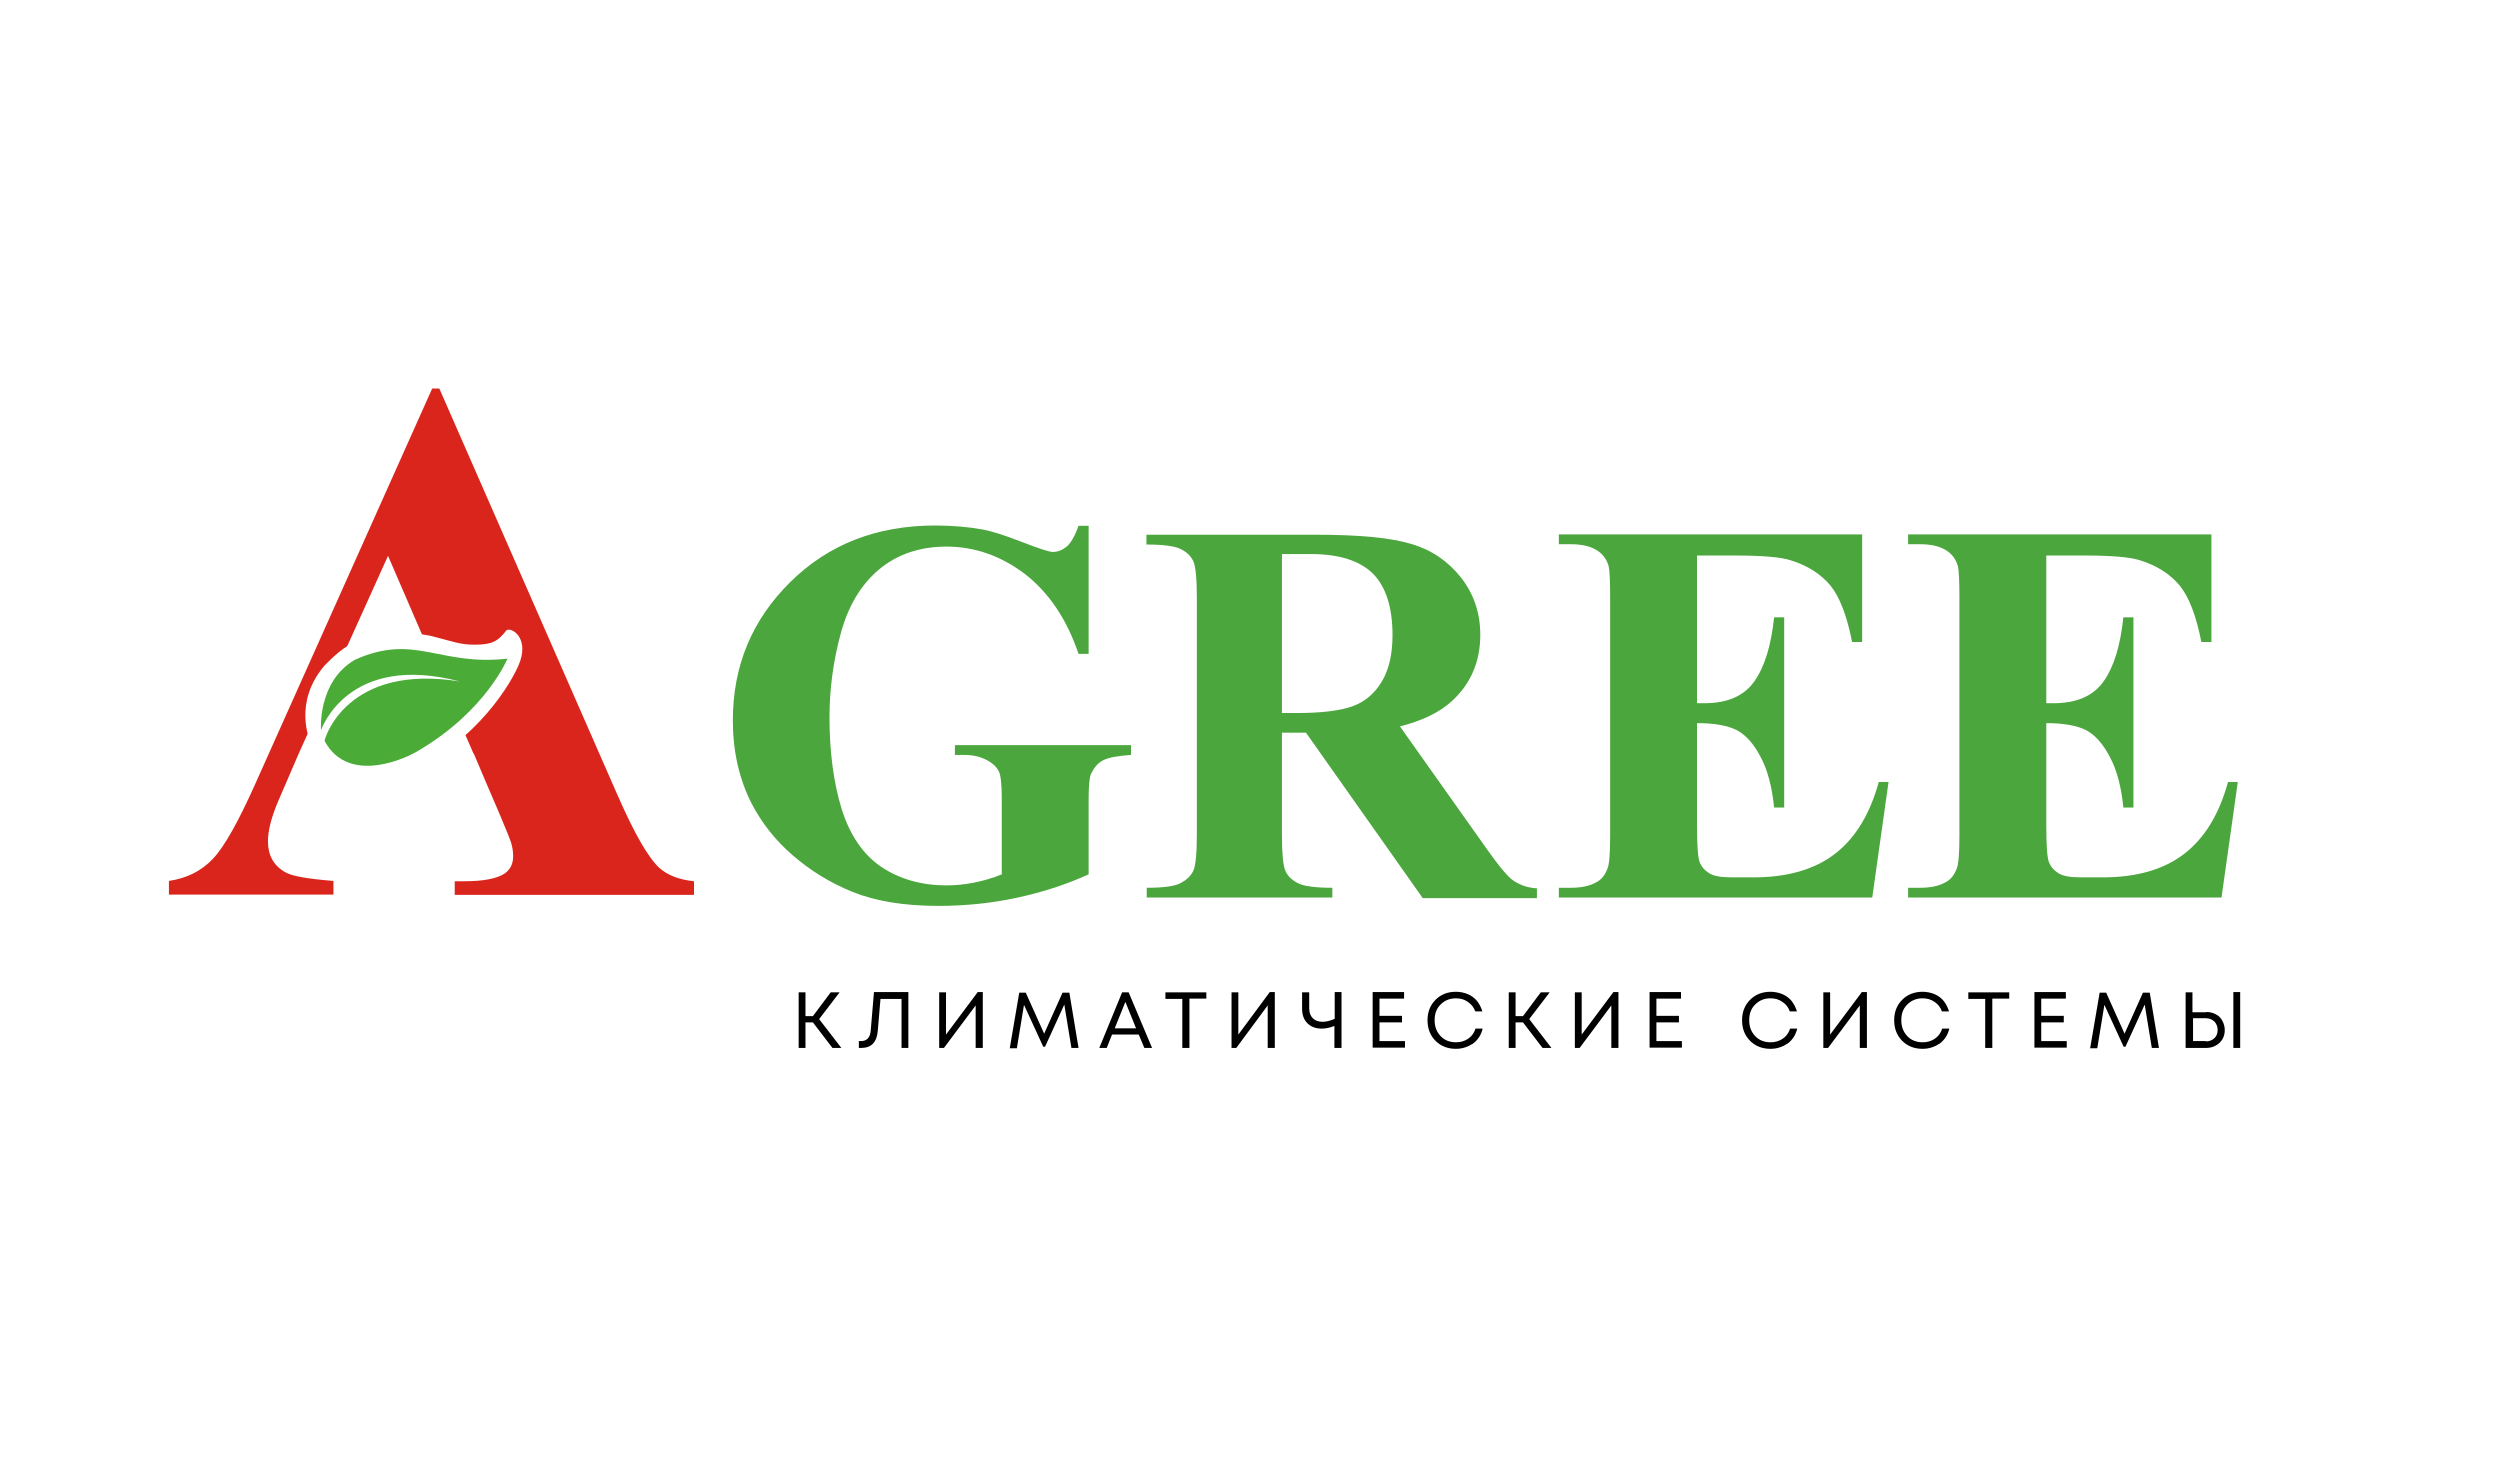 <?xml version="1.0" encoding="UTF-8"?> <svg xmlns="http://www.w3.org/2000/svg" width="148" height="87" viewBox="0 0 148 87" fill="none"> <rect width="148" height="87" fill="white"></rect> <path d="M49.282 62.038L48.123 60.525H47.684V62.038H47.281V58.748H47.684V60.156H48.123L49.176 58.748H49.703L48.492 60.331L49.808 62.038H49.282Z" fill="black"></path> <path d="M51.739 58.73H53.775V62.038H53.371V59.135H52.125L51.967 61C51.914 61.704 51.581 62.038 50.984 62.038H50.844V61.633H50.967C51.318 61.633 51.511 61.422 51.546 61.018L51.739 58.73Z" fill="black"></path> <path d="M57.882 58.73H58.181V62.038H57.759V59.522L55.881 62.038H55.6V58.748H56.004V61.246L57.882 58.73Z" fill="black"></path> <path d="M63.85 62.038H63.428L63.007 59.469L61.866 61.968H61.761L60.62 59.487L60.199 62.056H59.778L60.339 58.766H60.725L61.814 61.194L62.902 58.766H63.306L63.85 62.038Z" fill="black"></path> <path d="M67.746 62.038L67.413 61.246H65.833L65.517 62.038H65.078L66.43 58.748H66.816L68.203 62.038H67.746ZM66.623 59.311L65.991 60.877H67.255L66.623 59.311Z" fill="black"></path> <path d="M71.415 58.73V59.118H70.414V62.038H69.993V59.135H68.993V58.748H71.415V58.73Z" fill="black"></path> <path d="M75.171 58.73H75.469V62.038H75.048V59.522L73.188 62.038H72.907V58.748H73.31V61.246L75.171 58.73Z" fill="black"></path> <path d="M78.997 58.73H79.418V62.038H78.997V60.736C78.734 60.842 78.488 60.894 78.243 60.894C77.891 60.894 77.611 60.789 77.4 60.578C77.189 60.367 77.084 60.085 77.084 59.716V58.748H77.505V59.681C77.505 59.944 77.576 60.138 77.716 60.279C77.856 60.419 78.049 60.49 78.295 60.49C78.506 60.49 78.734 60.437 79.015 60.314V58.73H78.997Z" fill="black"></path> <path d="M81.665 61.633H83.175V62.02H81.261V58.73H83.122V59.118H81.665V60.138H82.999V60.525H81.665V61.633Z" fill="black"></path> <path d="M86.194 62.091C85.702 62.091 85.299 61.932 84.983 61.616C84.667 61.299 84.509 60.894 84.509 60.402C84.509 59.909 84.667 59.505 84.983 59.188C85.299 58.871 85.702 58.713 86.194 58.713C86.439 58.713 86.685 58.766 86.896 58.854C87.106 58.942 87.299 59.082 87.44 59.258C87.58 59.434 87.686 59.645 87.756 59.874H87.335C87.247 59.628 87.106 59.452 86.896 59.311C86.703 59.17 86.457 59.1 86.194 59.1C85.825 59.1 85.527 59.223 85.281 59.469C85.035 59.716 84.93 60.015 84.93 60.402C84.93 60.789 85.053 61.088 85.281 61.334C85.509 61.581 85.825 61.704 86.194 61.704C86.475 61.704 86.703 61.633 86.913 61.493C87.124 61.352 87.264 61.158 87.352 60.894H87.773C87.686 61.264 87.493 61.563 87.212 61.774C86.913 61.968 86.58 62.091 86.194 62.091Z" fill="black"></path> <path d="M91.319 62.038L90.16 60.525H89.722V62.038H89.318V58.748H89.722V60.156H90.16L91.213 58.748H91.74L90.529 60.331L91.845 62.038H91.319Z" fill="black"></path> <path d="M95.514 58.73H95.812V62.038H95.391V59.522L93.513 62.038H93.232V58.748H93.636V61.246L95.514 58.73Z" fill="black"></path> <path d="M98.059 61.633H99.568V62.02H97.655V58.73H99.516V59.118H98.059V60.138H99.393V60.525H98.059V61.633V61.633Z" fill="black"></path> <path d="M104.816 62.091C104.325 62.091 103.921 61.932 103.605 61.616C103.289 61.299 103.131 60.894 103.131 60.402C103.131 59.909 103.289 59.505 103.605 59.188C103.921 58.871 104.325 58.713 104.816 58.713C105.062 58.713 105.308 58.766 105.518 58.854C105.729 58.942 105.922 59.082 106.063 59.258C106.203 59.434 106.308 59.645 106.378 59.874H105.957C105.869 59.628 105.729 59.452 105.518 59.311C105.325 59.17 105.08 59.1 104.816 59.1C104.448 59.1 104.149 59.223 103.904 59.469C103.658 59.716 103.553 60.015 103.553 60.402C103.553 60.789 103.675 61.088 103.904 61.334C104.132 61.581 104.448 61.704 104.816 61.704C105.097 61.704 105.325 61.633 105.536 61.493C105.747 61.352 105.887 61.158 105.975 60.894H106.396C106.308 61.264 106.115 61.563 105.834 61.774C105.536 61.968 105.202 62.091 104.816 62.091Z" fill="black"></path> <path d="M110.222 58.73H110.521V62.038H110.1V59.522L108.221 62.038H107.941V58.748H108.344V61.246L110.222 58.73Z" fill="black"></path> <path d="M113.821 62.091C113.329 62.091 112.925 61.932 112.609 61.616C112.294 61.299 112.136 60.894 112.136 60.402C112.136 59.909 112.294 59.505 112.609 59.188C112.925 58.871 113.329 58.713 113.821 58.713C114.066 58.713 114.312 58.766 114.523 58.854C114.733 58.942 114.926 59.082 115.067 59.258C115.207 59.434 115.312 59.645 115.383 59.874H114.961C114.874 59.628 114.733 59.452 114.523 59.311C114.33 59.17 114.084 59.1 113.821 59.1C113.452 59.1 113.154 59.223 112.908 59.469C112.662 59.716 112.557 60.015 112.557 60.402C112.557 60.789 112.68 61.088 112.908 61.334C113.136 61.581 113.452 61.704 113.821 61.704C114.101 61.704 114.33 61.633 114.54 61.493C114.751 61.352 114.891 61.158 114.979 60.894H115.4C115.312 61.264 115.119 61.563 114.839 61.774C114.54 61.968 114.207 62.091 113.821 62.091Z" fill="black"></path> <path d="M118.946 58.73V59.118H117.945V62.038H117.524V59.135H116.524V58.748H118.946V58.73Z" fill="black"></path> <path d="M120.841 61.633H122.351V62.02H120.438V58.73H122.298V59.118H120.841V60.138H122.175V60.525H120.841V61.633V61.633Z" fill="black"></path> <path d="M127.81 62.038H127.388L126.967 59.469L125.826 61.968H125.721L124.58 59.487L124.159 62.056H123.737L124.299 58.766H124.685L125.774 61.194L126.862 58.766H127.265L127.81 62.038Z" fill="black"></path> <path d="M130.618 59.909C130.829 59.909 131.022 59.962 131.18 60.05C131.355 60.138 131.478 60.261 131.566 60.437C131.654 60.595 131.706 60.789 131.706 60.982C131.706 61.282 131.601 61.545 131.39 61.739C131.18 61.932 130.916 62.038 130.6 62.038H129.389V58.748H129.793V59.927H130.618V59.909ZM130.583 61.651C130.793 61.651 130.969 61.581 131.092 61.457C131.232 61.334 131.285 61.158 131.285 60.965C131.285 60.771 131.215 60.613 131.092 60.472C130.951 60.349 130.793 60.279 130.583 60.279H129.828V61.633H130.583V61.651ZM132.215 58.73H132.619V62.038H132.215V58.73Z" fill="black"></path> <path d="M39.031 51.377C38.382 50.779 37.557 49.354 36.556 47.067L26.008 23H25.586L15.108 46.416C14.107 48.65 13.282 50.128 12.598 50.849C11.913 51.57 11.053 51.993 10 52.151V52.96H19.741V52.151C18.214 52.028 17.267 51.869 16.863 51.623C16.196 51.236 15.862 50.62 15.862 49.811C15.862 49.195 16.055 48.404 16.459 47.454L17.688 44.604L22.971 32.905L28.026 44.604H28.044L28.851 46.504L29.395 47.77L29.606 48.263C30.009 49.213 30.22 49.758 30.255 49.882C30.343 50.163 30.378 50.427 30.378 50.691C30.378 51.131 30.22 51.447 29.904 51.694C29.448 52.01 28.64 52.169 27.499 52.169H26.92V52.978H41.085V52.169C40.207 52.081 39.523 51.817 39.031 51.377Z" fill="#DA251C"></path> <path d="M64.447 31.128V38.71H63.85C63.148 36.634 62.077 35.069 60.673 33.978C59.251 32.905 57.706 32.359 56.039 32.359C54.442 32.359 53.108 32.817 52.037 33.714C50.967 34.611 50.212 35.878 49.773 37.496C49.334 39.115 49.106 40.769 49.106 42.475C49.106 44.533 49.352 46.345 49.826 47.894C50.317 49.442 51.089 50.585 52.178 51.324C53.266 52.045 54.547 52.415 56.039 52.415C56.548 52.415 57.092 52.362 57.636 52.257C58.18 52.151 58.742 51.993 59.304 51.764V47.295C59.304 46.451 59.251 45.906 59.128 45.659C59.005 45.413 58.777 45.184 58.409 44.991C58.04 44.797 57.601 44.692 57.092 44.692H56.531V44.111H66.957V44.692C66.167 44.744 65.605 44.85 65.307 45.008C64.991 45.167 64.763 45.448 64.587 45.818C64.499 46.011 64.447 46.504 64.447 47.295V51.764C63.078 52.38 61.656 52.837 60.164 53.154C58.689 53.47 57.145 53.629 55.548 53.629C53.512 53.629 51.827 53.347 50.475 52.802C49.124 52.257 47.948 51.518 46.912 50.62C45.876 49.723 45.087 48.703 44.49 47.559C43.753 46.099 43.384 44.463 43.384 42.651C43.384 39.414 44.525 36.687 46.789 34.453C49.053 32.218 51.914 31.11 55.355 31.11C56.425 31.11 57.373 31.198 58.233 31.357C58.689 31.444 59.444 31.673 60.48 32.078C61.515 32.482 62.13 32.676 62.323 32.676C62.621 32.676 62.884 32.57 63.148 32.359C63.393 32.148 63.639 31.726 63.85 31.128H64.447V31.128Z" fill="#4BA63D"></path> <path d="M75.891 43.337V49.371C75.891 50.532 75.961 51.271 76.101 51.57C76.242 51.869 76.487 52.116 76.856 52.292C77.207 52.468 77.891 52.556 78.874 52.556V53.136H67.887V52.556C68.87 52.556 69.554 52.468 69.905 52.274C70.256 52.081 70.502 51.852 70.642 51.553C70.783 51.254 70.853 50.532 70.853 49.371V35.42C70.853 34.259 70.783 33.52 70.642 33.221C70.502 32.922 70.256 32.676 69.888 32.5C69.537 32.324 68.852 32.236 67.869 32.236V31.655H77.839C80.436 31.655 82.332 31.831 83.543 32.201C84.754 32.553 85.72 33.221 86.492 34.189C87.247 35.157 87.633 36.282 87.633 37.584C87.633 39.168 87.071 40.487 85.93 41.525C85.211 42.176 84.193 42.669 82.876 43.003L88.037 50.286C88.704 51.236 89.195 51.817 89.476 52.045C89.915 52.38 90.406 52.556 90.985 52.591V53.171H84.228L77.312 43.372H75.891V43.337ZM75.891 32.782V42.211H76.786C78.26 42.211 79.348 42.07 80.085 41.806C80.805 41.543 81.384 41.05 81.805 40.346C82.227 39.643 82.437 38.728 82.437 37.602C82.437 35.966 82.051 34.752 81.296 33.978C80.524 33.204 79.296 32.799 77.593 32.799H75.891V32.782Z" fill="#4BA63D"></path> <path d="M100.463 32.87V41.631H100.885C102.254 41.631 103.237 41.208 103.851 40.346C104.465 39.484 104.851 38.218 105.027 36.546H105.624V47.806H105.027C104.904 46.574 104.641 45.571 104.22 44.797C103.816 44.023 103.342 43.495 102.798 43.214C102.254 42.95 101.481 42.809 100.463 42.809V48.861C100.463 50.04 100.516 50.779 100.621 51.043C100.727 51.306 100.902 51.518 101.183 51.694C101.464 51.87 101.903 51.94 102.517 51.94H103.798C105.799 51.94 107.414 51.482 108.625 50.55C109.836 49.618 110.696 48.21 111.223 46.293H111.802L110.837 53.136H92.284V52.556H93.004C93.618 52.556 94.127 52.45 94.513 52.221C94.794 52.081 95.005 51.817 95.145 51.465C95.268 51.218 95.321 50.55 95.321 49.459V35.315C95.321 34.347 95.286 33.749 95.233 33.52C95.128 33.151 94.934 32.869 94.654 32.658C94.25 32.359 93.706 32.218 93.004 32.218H92.284V31.638H110.24V38.007H109.643C109.345 36.458 108.906 35.332 108.362 34.664C107.8 33.995 107.028 33.485 106.01 33.169C105.413 32.975 104.307 32.887 102.693 32.887H100.463V32.87Z" fill="#4BA63D"></path> <path d="M121.14 32.87V41.631H121.561C122.93 41.631 123.913 41.208 124.527 40.346C125.142 39.484 125.528 38.218 125.703 36.546H126.3V47.806H125.703C125.58 46.574 125.317 45.571 124.896 44.797C124.492 44.023 124.018 43.495 123.474 43.214C122.93 42.95 122.158 42.809 121.14 42.809V48.861C121.14 50.04 121.192 50.779 121.298 51.043C121.403 51.306 121.579 51.518 121.859 51.694C122.14 51.87 122.579 51.94 123.193 51.94H124.475C126.476 51.94 128.09 51.482 129.301 50.55C130.513 49.618 131.373 48.21 131.899 46.293H132.478L131.513 53.136H112.961V52.556H113.68C114.294 52.556 114.803 52.45 115.19 52.221C115.47 52.081 115.681 51.817 115.821 51.465C115.944 51.218 115.997 50.55 115.997 49.459V35.315C115.997 34.347 115.962 33.749 115.909 33.52C115.804 33.151 115.611 32.869 115.33 32.658C114.926 32.359 114.382 32.218 113.68 32.218H112.961V31.638H130.916V38.007H130.32C130.021 36.458 129.582 35.332 129.038 34.664C128.477 33.995 127.704 33.485 126.686 33.169C126.089 32.975 124.984 32.887 123.369 32.887H121.14V32.87Z" fill="#4BA63D"></path> <path d="M18.372 43.9C18.372 43.9 17.302 41.613 19.232 39.379C20.268 38.341 21.672 36.933 25.481 37.637C26.868 37.989 27.219 38.165 28.079 38.165C29.114 38.165 29.465 37.989 29.992 37.303C30.343 37.127 31.378 37.831 30.694 39.396C30.009 40.962 27.675 44.393 23.568 46.011C19.425 47.032 18.372 43.9 18.372 43.9Z" fill="white"></path> <path d="M30.044 38.992C30.044 38.992 28.781 42.07 24.814 44.41C24.27 44.78 20.672 46.574 19.215 43.865C19.215 43.689 20.549 39.256 27.236 40.346C20.549 38.587 19.004 43.231 19.004 43.231C19.004 43.231 18.776 40.364 21.005 39.062C24.551 37.461 25.99 39.449 30.044 38.992Z" fill="#4AAB37"></path> </svg> 